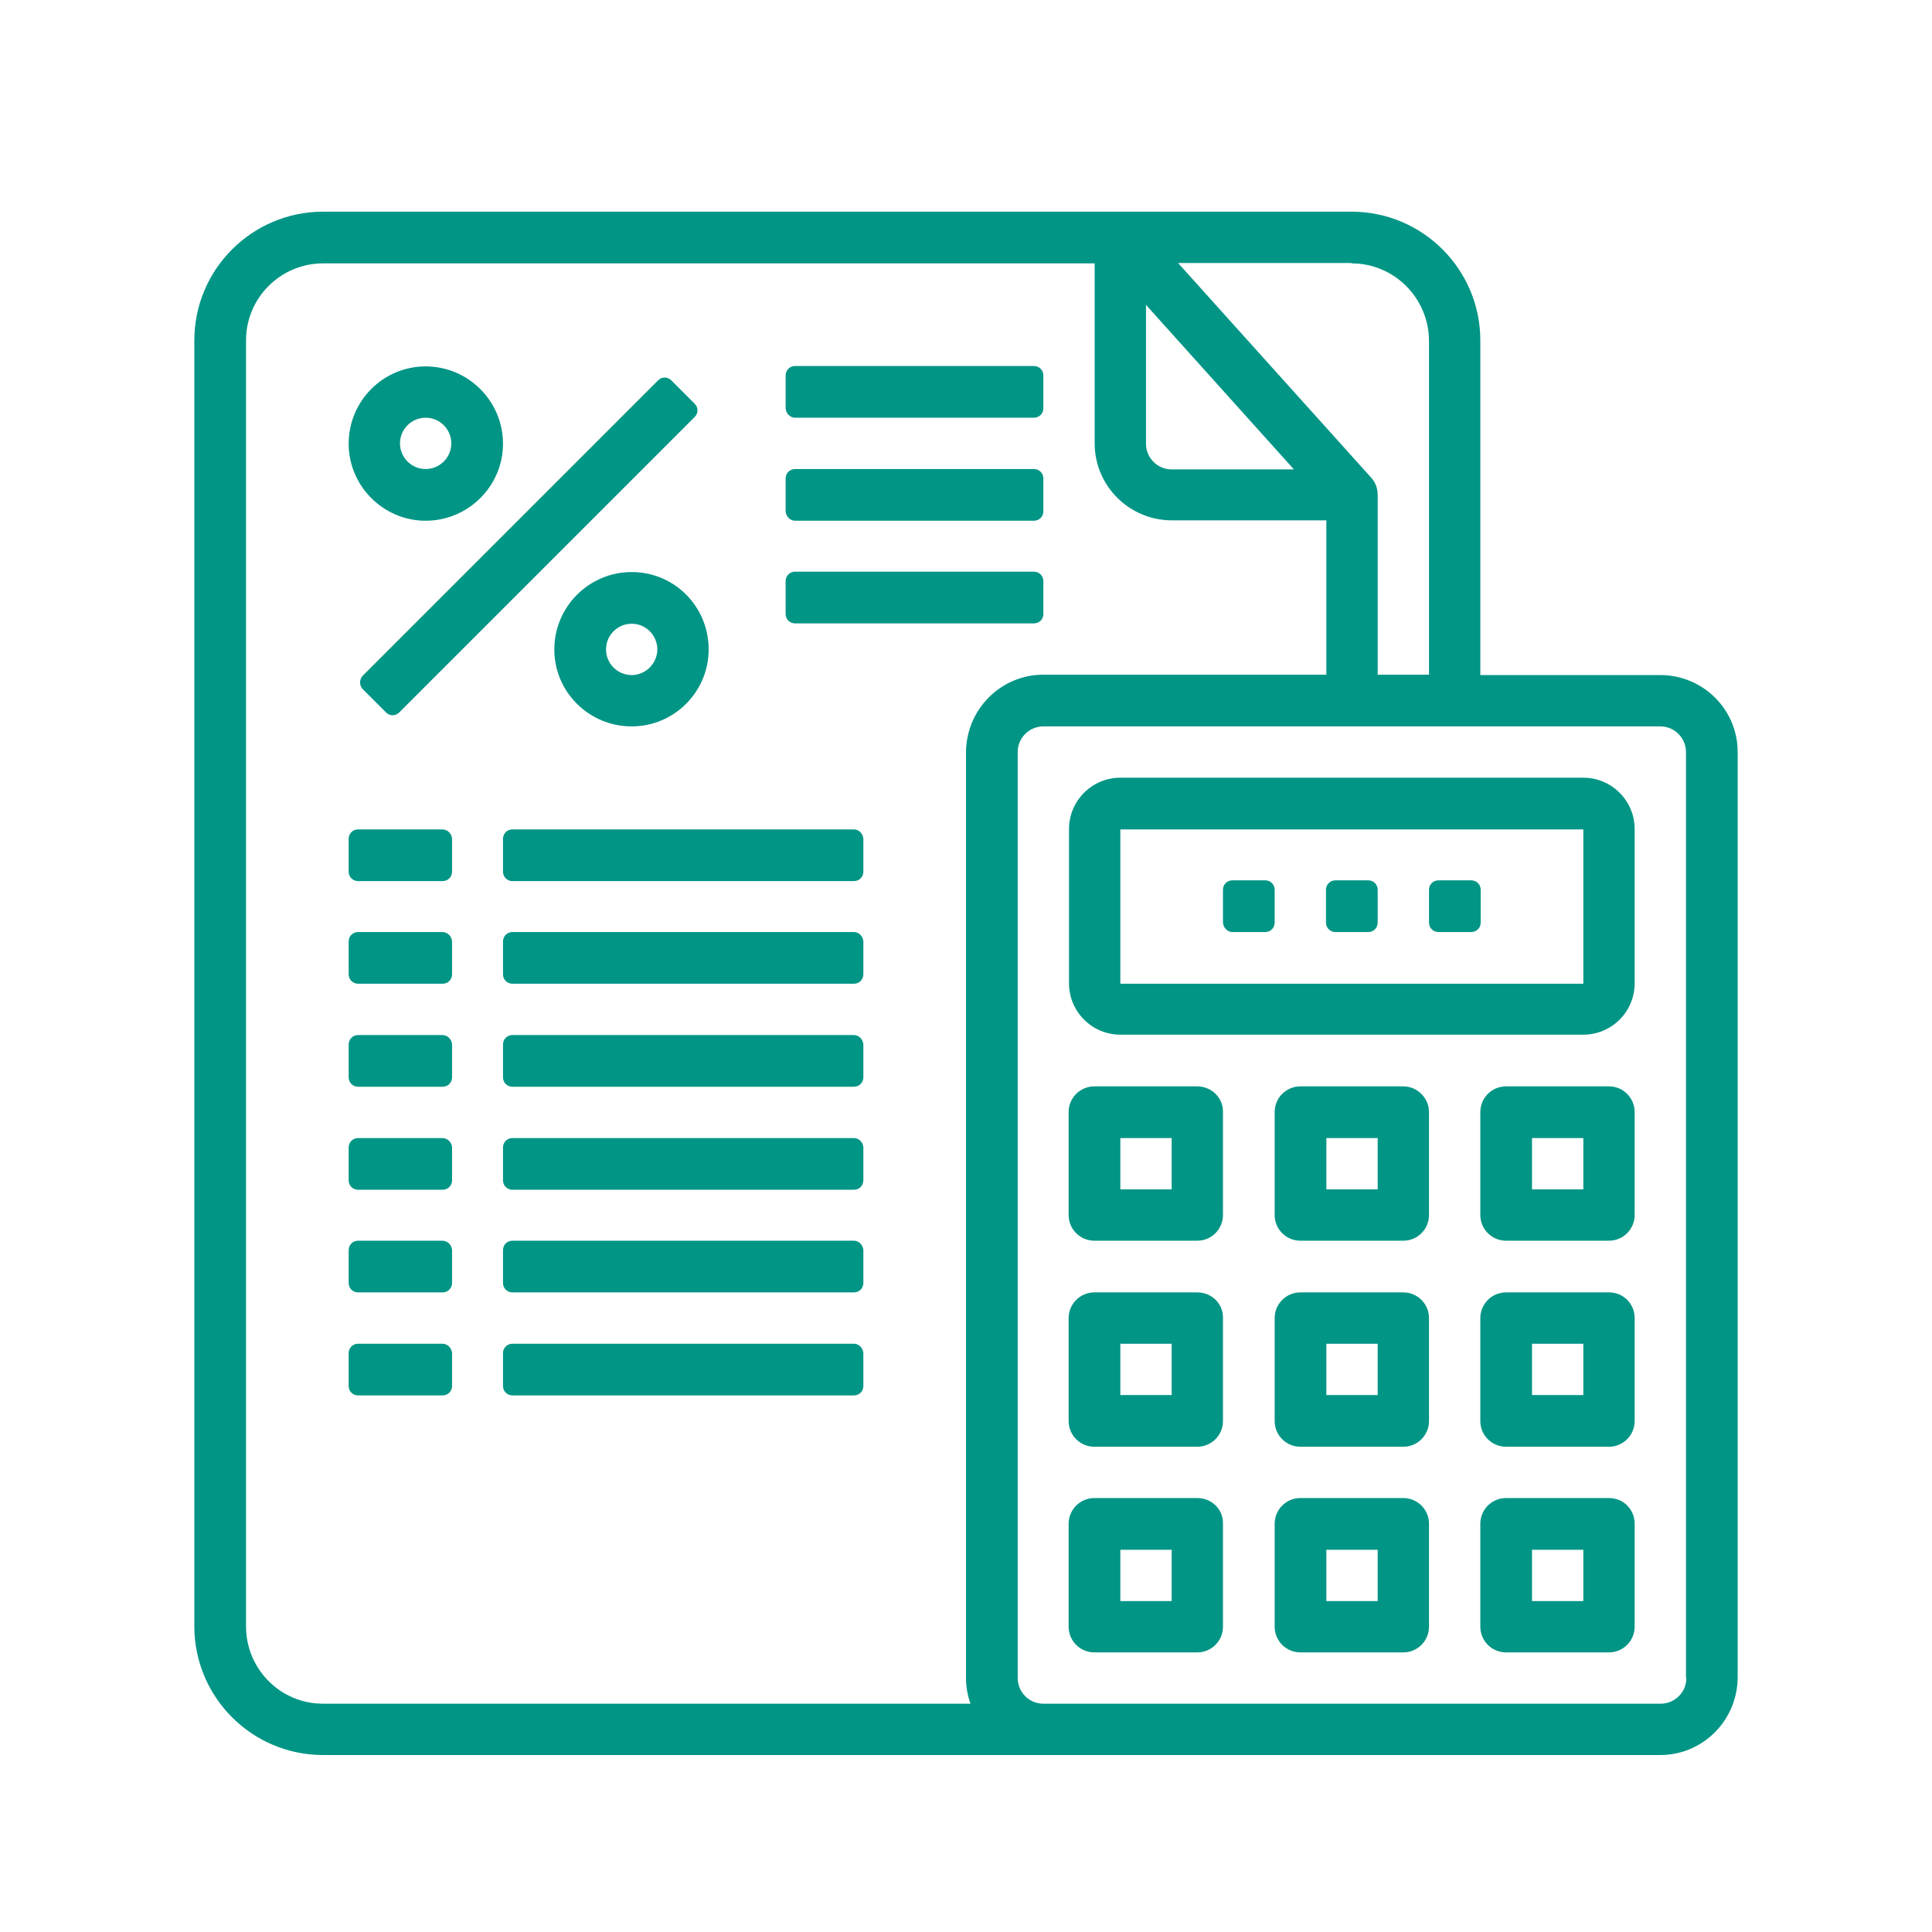<?xml version="1.0" encoding="utf-8"?>
<!-- Generator: Adobe Illustrator 22.0.1, SVG Export Plug-In . SVG Version: 6.00 Build 0)  -->
<svg version="1.1" id="Livello_1" xmlns="http://www.w3.org/2000/svg" xmlns:xlink="http://www.w3.org/1999/xlink" x="0px" y="0px"
	 viewBox="0 0 512 512" style="enable-background:new 0 0 512 512;" xml:space="preserve">
<style type="text/css">
	.st0{fill:#009585;}
</style>
<g>
	<path class="st0" d="M440,178.9h-47.7V90.2c0-18.8-15.3-34.1-34.1-34.1H85.6c-18.8,0-34.1,15.3-34.1,34.1v340.8
		c0,18.8,15.3,34.1,34.1,34.1H440c11.3,0,20.4-9.2,20.5-20.5V199.3C460.5,188,451.3,178.9,440,178.9z M358.2,69.8
		c11.3,0,20.4,9.2,20.5,20.4v88.6h-13.6v-47.7c0-1.7-0.6-3.3-1.8-4.6l-51.1-56.8H358.2z M303.7,80.8l39.2,43.6h-32.4
		c-3.8,0-6.8-3.1-6.8-6.8V80.8z M257.2,451.5H85.6c-11.3,0-20.4-9.2-20.4-20.5V90.2c0-11.3,9.2-20.4,20.4-20.4h204.5v47.7
		c0,11.3,9.2,20.4,20.5,20.4h40.9v40.9h-75c-11.3,0-20.4,9.2-20.5,20.5v245.4C256,447,256.4,449.3,257.2,451.5z M446.9,444.7
		c0,3.8-3.1,6.8-6.8,6.8H276.5c-3.8,0-6.8-3.1-6.8-6.8V199.3c0-3.8,3.1-6.8,6.8-6.8H440c3.8,0,6.8,3.1,6.8,6.8V444.7z"/>
	<path class="st0" d="M419.6,206.1H296.9c-7.5,0-13.6,6.1-13.6,13.6v40.9c0,7.5,6.1,13.6,13.6,13.6h122.7c7.5,0,13.6-6.1,13.6-13.6
		v-40.9C433.2,212.2,427.1,206.1,419.6,206.1z M419.6,260.7H296.9v-40.9h122.7V260.7z"/>
	<path class="st0" d="M381.2,247h8.7c1.4,0,2.5-1.1,2.5-2.5v-8.7c0-1.4-1.1-2.5-2.5-2.5h-8.7c-1.4,0-2.5,1.1-2.5,2.5v8.7
		C378.7,245.9,379.8,247,381.2,247z"/>
	<path class="st0" d="M353.9,247h8.7c1.4,0,2.5-1.1,2.5-2.5v-8.7c0-1.4-1.1-2.5-2.5-2.5h-8.7c-1.4,0-2.5,1.1-2.5,2.5v8.7
		C351.4,245.9,352.5,247,353.9,247z"/>
	<path class="st0" d="M326.6,247h8.7c1.4,0,2.5-1.1,2.5-2.5v-8.7c0-1.4-1.1-2.5-2.5-2.5h-8.7c-1.4,0-2.5,1.1-2.5,2.5v8.7
		C324.2,245.9,325.3,247,326.6,247z"/>
	<path class="st0" d="M317.3,342.5h-27.3c-3.8,0-6.8,3.1-6.8,6.8v27.3c0,3.8,3.1,6.8,6.8,6.8h27.3c3.8,0,6.8-3.1,6.8-6.8v-27.3
		C324.2,345.5,321.1,342.5,317.3,342.5z M310.5,369.7h-13.6v-13.6h13.6V369.7z"/>
	<path class="st0" d="M317.3,287.9h-27.3c-3.8,0-6.8,3.1-6.8,6.8V322c0,3.8,3.1,6.8,6.8,6.8h27.3c3.8,0,6.8-3.1,6.8-6.8v-27.3
		C324.2,291,321.1,287.9,317.3,287.9z M310.5,315.2h-13.6v-13.6h13.6V315.2z"/>
	<path class="st0" d="M371.9,287.9h-27.3c-3.8,0-6.8,3.1-6.8,6.8V322c0,3.8,3.1,6.8,6.8,6.8h27.3c3.8,0,6.8-3.1,6.8-6.8v-27.3
		C378.7,291,375.6,287.9,371.9,287.9z M365.1,315.2h-13.6v-13.6h13.6V315.2z"/>
	<path class="st0" d="M426.4,287.9h-27.3c-3.8,0-6.8,3.1-6.8,6.8V322c0,3.8,3.1,6.8,6.8,6.8h27.3c3.8,0,6.8-3.1,6.8-6.8v-27.3
		C433.2,291,430.2,287.9,426.4,287.9z M419.6,315.2H406v-13.6h13.6V315.2z"/>
	<path class="st0" d="M371.9,342.5h-27.3c-3.8,0-6.8,3.1-6.8,6.8v27.3c0,3.8,3.1,6.8,6.8,6.8h27.3c3.8,0,6.8-3.1,6.8-6.8v-27.3
		C378.7,345.5,375.6,342.5,371.9,342.5z M365.1,369.7h-13.6v-13.6h13.6V369.7z"/>
	<path class="st0" d="M426.4,342.5h-27.3c-3.8,0-6.8,3.1-6.8,6.8v27.3c0,3.8,3.1,6.8,6.8,6.8h27.3c3.8,0,6.8-3.1,6.8-6.8v-27.3
		C433.2,345.5,430.2,342.5,426.4,342.5z M419.6,369.7H406v-13.6h13.6V369.7z"/>
	<path class="st0" d="M317.3,397h-27.3c-3.8,0-6.8,3.1-6.8,6.8v27.3c0,3.8,3.1,6.8,6.8,6.8h27.3c3.8,0,6.8-3.1,6.8-6.8v-27.3
		C324.2,400,321.1,397,317.3,397z M310.5,424.3h-13.6v-13.6h13.6V424.3z"/>
	<path class="st0" d="M371.9,397h-27.3c-3.8,0-6.8,3.1-6.8,6.8v27.3c0,3.8,3.1,6.8,6.8,6.8h27.3c3.8,0,6.8-3.1,6.8-6.8v-27.3
		C378.7,400,375.6,397,371.9,397z M365.1,424.3h-13.6v-13.6h13.6V424.3z"/>
	<path class="st0" d="M426.4,397h-27.3c-3.8,0-6.8,3.1-6.8,6.8v27.3c0,3.8,3.1,6.8,6.8,6.8h27.3c3.8,0,6.8-3.1,6.8-6.8v-27.3
		C433.2,400,430.2,397,426.4,397z M419.6,424.3H406v-13.6h13.6V424.3z"/>
	<path class="st0" d="M96.1,182.6l6.2,6.2c1,1,2.5,1,3.5,0l78.3-78.3c1-1,1-2.5,0-3.5l-6.2-6.2c-1-1-2.5-1-3.5,0l-78.3,78.3
		C95.2,180.1,95.2,181.6,96.1,182.6z"/>
	<path class="st0" d="M112.8,138c11.3,0,20.5-9.2,20.5-20.4c0-11.3-9.2-20.5-20.5-20.5c-11.3,0-20.4,9.2-20.4,20.5
		C92.4,128.8,101.6,138,112.8,138z M112.8,110.7c3.8,0,6.8,3.1,6.8,6.8c0,3.8-3.1,6.8-6.8,6.8c-3.8,0-6.8-3.1-6.8-6.8
		C106,113.7,109.1,110.7,112.8,110.7z"/>
	<path class="st0" d="M167.4,151.6c-11.3,0-20.5,9.2-20.5,20.5c0,11.3,9.2,20.4,20.5,20.4c11.3,0,20.4-9.2,20.4-20.4
		C187.8,160.7,178.7,151.6,167.4,151.6z M167.4,178.9c-3.8,0-6.8-3.1-6.8-6.8c0-3.8,3.1-6.8,6.8-6.8c3.8,0,6.8,3.1,6.8,6.8
		C174.2,175.8,171.1,178.9,167.4,178.9z"/>
	<path class="st0" d="M210.7,110.7H274c1.4,0,2.5-1.1,2.5-2.5v-8.7c0-1.4-1.1-2.5-2.5-2.5h-63.3c-1.4,0-2.5,1.1-2.5,2.5v8.7
		C208.3,109.6,209.4,110.7,210.7,110.7z"/>
	<path class="st0" d="M210.7,138H274c1.4,0,2.5-1.1,2.5-2.5v-8.7c0-1.4-1.1-2.5-2.5-2.5h-63.3c-1.4,0-2.5,1.1-2.5,2.5v8.7
		C208.3,136.9,209.4,138,210.7,138z"/>
	<path class="st0" d="M276.5,162.8V154c0-1.4-1.1-2.5-2.5-2.5h-63.3c-1.4,0-2.5,1.1-2.5,2.5v8.7c0,1.4,1.1,2.5,2.5,2.5H274
		C275.4,165.2,276.5,164.1,276.5,162.8z"/>
	<path class="st0" d="M117.2,219.8H94.9c-1.4,0-2.5,1.1-2.5,2.5v8.7c0,1.4,1.1,2.5,2.5,2.5h22.4c1.4,0,2.5-1.1,2.5-2.5v-8.7
		C119.7,220.9,118.6,219.8,117.2,219.8z"/>
	<path class="st0" d="M226.3,219.8h-90.5c-1.4,0-2.5,1.1-2.5,2.5v8.7c0,1.4,1.1,2.5,2.5,2.5h90.5c1.4,0,2.5-1.1,2.5-2.5v-8.7
		C228.7,220.9,227.6,219.8,226.3,219.8z"/>
	<path class="st0" d="M117.2,247H94.9c-1.4,0-2.5,1.1-2.5,2.5v8.7c0,1.4,1.1,2.5,2.5,2.5h22.4c1.4,0,2.5-1.1,2.5-2.5v-8.7
		C119.7,248.1,118.6,247,117.2,247z"/>
	<path class="st0" d="M226.3,247h-90.5c-1.4,0-2.5,1.1-2.5,2.5v8.7c0,1.4,1.1,2.5,2.5,2.5h90.5c1.4,0,2.5-1.1,2.5-2.5v-8.7
		C228.7,248.1,227.6,247,226.3,247z"/>
	<path class="st0" d="M117.2,274.3H94.9c-1.4,0-2.5,1.1-2.5,2.5v8.7c0,1.4,1.1,2.5,2.5,2.5h22.4c1.4,0,2.5-1.1,2.5-2.5v-8.7
		C119.7,275.4,118.6,274.3,117.2,274.3z"/>
	<path class="st0" d="M226.3,274.3h-90.5c-1.4,0-2.5,1.1-2.5,2.5v8.7c0,1.4,1.1,2.5,2.5,2.5h90.5c1.4,0,2.5-1.1,2.5-2.5v-8.7
		C228.7,275.4,227.6,274.3,226.3,274.3z"/>
	<path class="st0" d="M117.2,301.6H94.9c-1.4,0-2.5,1.1-2.5,2.5v8.7c0,1.4,1.1,2.5,2.5,2.5h22.4c1.4,0,2.5-1.1,2.5-2.5V304
		C119.7,302.7,118.6,301.6,117.2,301.6z"/>
	<path class="st0" d="M226.3,301.6h-90.5c-1.4,0-2.5,1.1-2.5,2.5v8.7c0,1.4,1.1,2.5,2.5,2.5h90.5c1.4,0,2.5-1.1,2.5-2.5V304
		C228.7,302.7,227.6,301.6,226.3,301.6z"/>
	<path class="st0" d="M117.2,328.8H94.9c-1.4,0-2.5,1.1-2.5,2.5v8.7c0,1.4,1.1,2.5,2.5,2.5h22.4c1.4,0,2.5-1.1,2.5-2.5v-8.7
		C119.7,329.9,118.6,328.8,117.2,328.8z"/>
	<path class="st0" d="M226.3,328.8h-90.5c-1.4,0-2.5,1.1-2.5,2.5v8.7c0,1.4,1.1,2.5,2.5,2.5h90.5c1.4,0,2.5-1.1,2.5-2.5v-8.7
		C228.7,329.9,227.6,328.8,226.3,328.8z"/>
	<path class="st0" d="M117.2,356.1H94.9c-1.4,0-2.5,1.1-2.5,2.5v8.7c0,1.4,1.1,2.5,2.5,2.5h22.4c1.4,0,2.5-1.1,2.5-2.5v-8.7
		C119.7,357.2,118.6,356.1,117.2,356.1z"/>
	<path class="st0" d="M226.3,356.1h-90.5c-1.4,0-2.5,1.1-2.5,2.5v8.7c0,1.4,1.1,2.5,2.5,2.5h90.5c1.4,0,2.5-1.1,2.5-2.5v-8.7
		C228.7,357.2,227.6,356.1,226.3,356.1z"/>
</g>
</svg>

